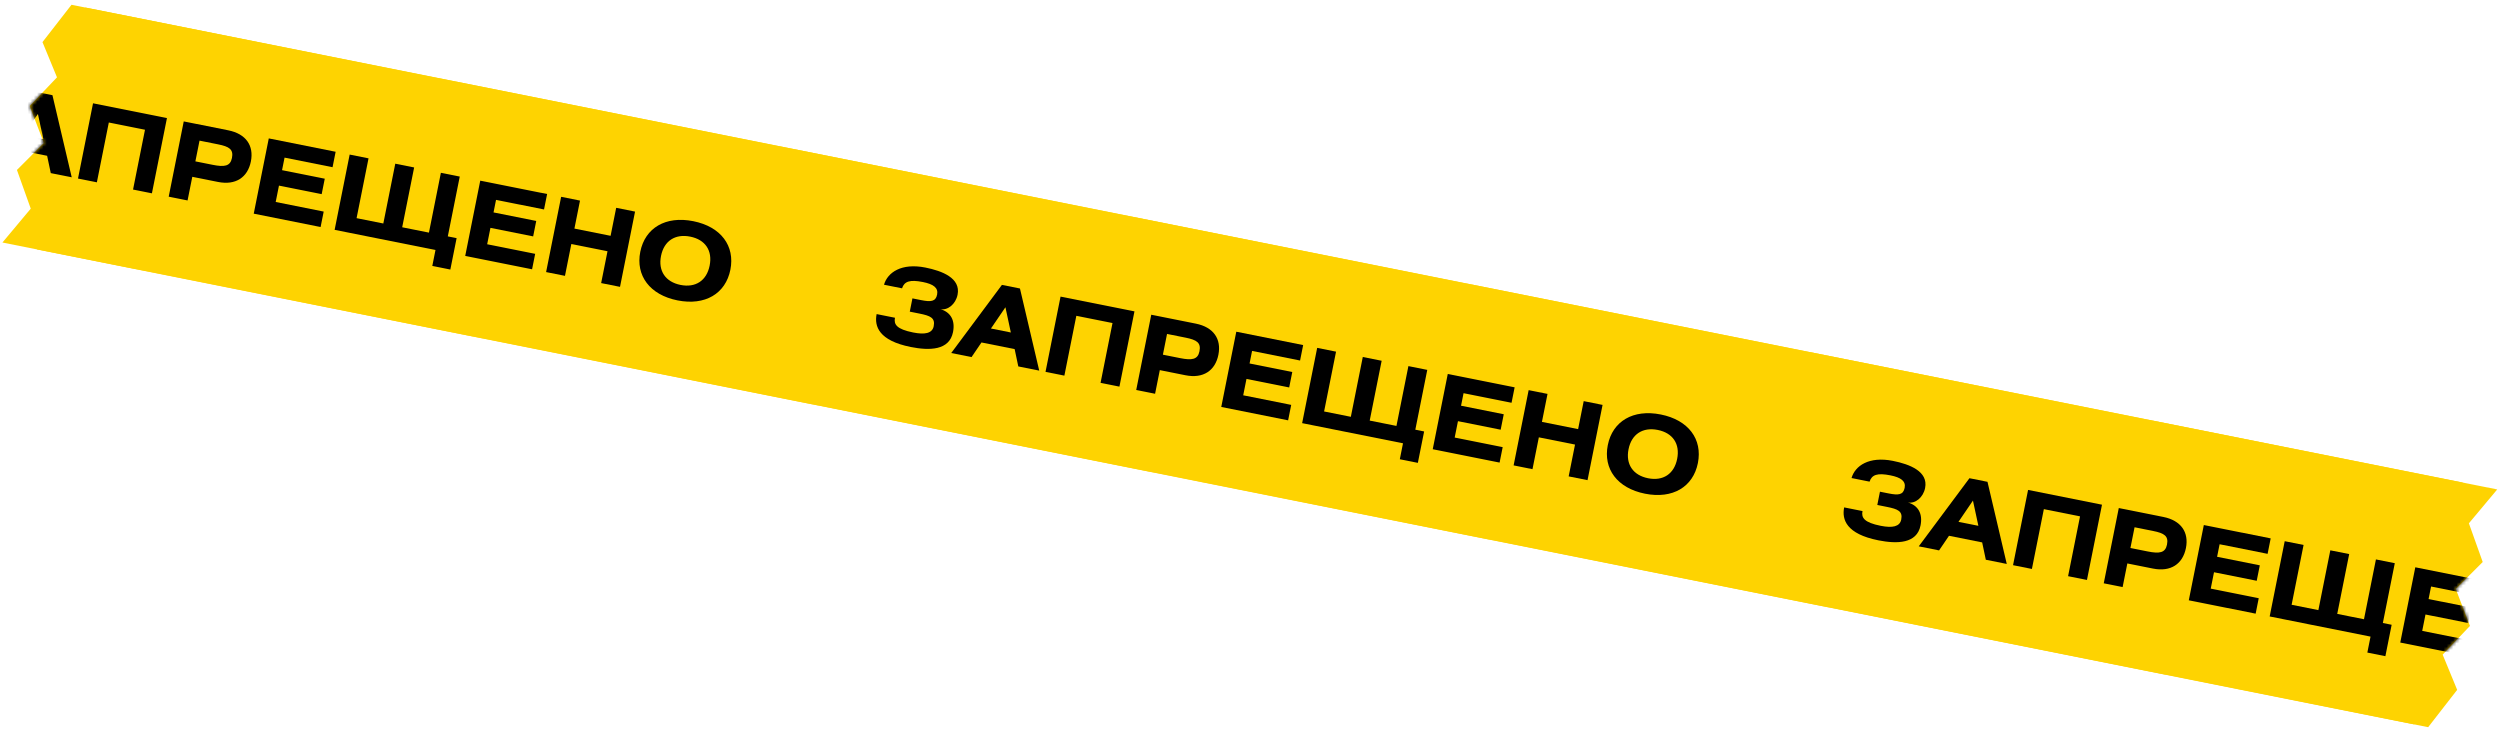 <svg width="775" height="227" viewBox="0 0 775 227" fill="none" xmlns="http://www.w3.org/2000/svg">
<path d="M22.162 1.479L763.425 149.587L748.443 224.57L0.752 75.179L9.534 64.68L5.247 52.684L13.6 44.327L9.207 32.867L17.667 23.974L13.166 13.05L22.162 1.479Z" fill="#FED301"/>
<path d="M752.728 225.426L11.464 77.319L26.446 2.336L774.137 151.727L765.355 162.226L769.642 174.222L761.289 182.579L765.683 194.039L757.222 202.931L761.723 213.856L752.728 225.426Z" fill="#FED301"/>
<mask id="mask0_1850_1686" style="mask-type:alpha" maskUnits="userSpaceOnUse" x="0" y="1" width="775" height="225">
<path d="M22.162 1.479L763.425 149.587L748.443 224.57L0.752 75.179L9.534 64.68L5.247 52.684L13.6 44.327L9.207 32.867L17.667 23.974L13.166 13.05L22.162 1.479Z" fill="#FED301"/>
<path d="M752.728 225.426L11.464 77.319L26.446 2.336L774.137 151.727L765.355 162.226L769.642 174.222L761.289 182.579L765.683 194.039L757.222 202.931L761.723 213.856L752.728 225.426Z" fill="#FED301"/>
</mask>
<g mask="url(#mask0_1850_1686)">
<path d="M-20.298 29.455C-19.598 27.289 -17.876 26.698 -13.826 27.507C-10.613 28.149 -9 29.273 -9.423 31.394C-9.86 33.579 -11.357 33.715 -14.41 33.105L-17.078 32.572L-17.899 36.685L-14.911 37.282C-11.537 37.956 -9.962 38.605 -10.482 41.208C-10.925 43.425 -13.219 43.869 -16.851 43.144C-21.992 42.117 -22.899 40.632 -22.488 38.575L-28.176 37.439C-28.934 41.231 -27.48 45.665 -17.582 47.643C-11.798 48.799 -5.635 48.727 -4.498 43.039C-3.773 39.407 -5.2 36.85 -8.42 35.906C-6.138 36.361 -3.671 34.382 -3.08 31.425C-2.053 26.283 -7.857 24.054 -13.063 23.014C-20.486 21.531 -24.798 24.546 -25.89 28.338L-20.298 29.455Z" fill="black"/>
<path d="M-5.051 49.512L1.248 50.77L4.326 46.239L14.609 48.293L15.741 53.666L22.233 54.963L16.257 29.507L10.666 28.39L-5.051 49.512ZM7.262 41.913L11.753 35.324L13.432 43.146L7.262 41.913Z" fill="black"/>
<path d="M28.841 32.022L24.18 55.352L30.029 56.521L33.733 37.978L44.949 40.219L41.244 58.762L47.093 59.93L51.754 36.6L28.841 32.022Z" fill="black"/>
<path d="M52.299 60.97L58.147 62.139L59.611 54.812L67.581 56.404C73.044 57.496 76.784 55.002 77.773 50.053C78.755 45.136 76.242 41.492 70.778 40.401L56.96 37.64L52.299 60.97ZM61.852 43.597L67.604 44.746C71.075 45.439 72.438 46.313 71.905 48.98C71.391 51.551 69.566 51.822 65.935 51.096L60.568 50.024L61.852 43.597Z" fill="black"/>
<path d="M83.321 42.907L78.66 66.237L99.387 70.379L100.344 65.591L85.465 62.618L86.48 57.54L99.72 60.186L100.676 55.398L87.436 52.752L88.213 48.864L103.092 51.837L104.049 47.048L83.321 42.907Z" fill="black"/>
<path d="M114.245 49.086L108.396 47.917L103.735 71.248L135.003 77.495L134.014 82.444L139.605 83.561L141.551 73.824L138.819 73.278L142.524 54.736L136.675 53.567L132.971 72.11L124.68 70.453L128.384 51.911L122.536 50.742L118.831 69.284L110.54 67.628L114.245 49.086Z" fill="black"/>
<path d="M148.879 56.006L144.218 79.336L164.945 83.478L165.902 78.689L151.023 75.717L152.038 70.639L165.278 73.284L166.234 68.496L152.995 65.851L153.771 61.962L168.65 64.935L169.607 60.147L148.879 56.006Z" fill="black"/>
<path d="M179.803 62.184L173.954 61.016L169.293 84.346L175.141 85.515L177.112 75.649L188.328 77.89L186.357 87.756L192.205 88.924L196.867 65.594L191.018 64.425L189.285 73.102L178.069 70.861L179.803 62.184Z" fill="black"/>
<path d="M214.921 68.566C206.34 66.852 199.966 70.658 198.489 78.049C197.012 85.44 201.435 91.403 210.015 93.118C218.595 94.832 224.938 91.02 226.415 83.629C227.891 76.237 223.501 70.28 214.921 68.566ZM213.964 73.354C218.624 74.285 220.925 77.653 219.988 82.344C219.057 87.004 215.631 89.26 210.972 88.329C206.312 87.398 203.985 83.993 204.916 79.333C205.847 74.673 209.304 72.423 213.964 73.354Z" fill="black"/>
<path d="M279.632 89.381C280.332 87.215 282.054 86.623 286.103 87.432C289.317 88.075 290.93 89.199 290.506 91.32C290.07 93.505 288.572 93.64 285.519 93.03L282.852 92.497L282.03 96.611L285.019 97.208C288.393 97.882 289.968 98.531 289.448 101.134C289.005 103.351 286.71 103.795 283.079 103.07C277.937 102.042 277.031 100.558 277.442 98.501L271.754 97.365C270.996 101.157 272.449 105.591 282.347 107.569C288.132 108.724 294.295 108.652 295.432 102.964C296.157 99.333 294.73 96.775 291.51 95.831C293.791 96.287 296.259 94.307 296.85 91.351C297.877 86.209 292.073 83.98 286.867 82.94C279.444 81.457 275.132 84.472 274.04 88.264L279.632 89.381Z" fill="black"/>
<path d="M294.879 109.438L301.178 110.696L304.255 106.164L314.539 108.219L315.671 113.592L322.162 114.889L316.187 89.433L310.595 88.316L294.879 109.438ZM307.192 101.839L311.683 95.25L313.362 103.071L307.192 101.839Z" fill="black"/>
<path d="M328.771 91.947L324.11 115.278L329.958 116.447L333.663 97.904L344.878 100.145L341.174 118.687L347.022 119.856L351.684 96.525L328.771 91.947Z" fill="black"/>
<path d="M352.228 120.896L358.077 122.065L359.541 114.738L367.511 116.33C372.974 117.422 376.714 114.927 377.702 109.978C378.685 105.062 376.171 101.418 370.708 100.327L356.89 97.566L352.228 120.896ZM361.782 103.522L367.534 104.672C371.005 105.365 372.367 106.239 371.834 108.906C371.321 111.477 369.496 111.747 365.864 111.022L360.498 109.95L361.782 103.522Z" fill="black"/>
<path d="M383.251 102.833L378.59 126.163L399.317 130.305L400.274 125.516L385.395 122.544L386.409 117.466L399.649 120.112L400.606 115.323L387.366 112.678L388.143 108.79L403.022 111.762L403.979 106.974L383.251 102.833Z" fill="black"/>
<path d="M414.174 109.011L408.326 107.843L403.664 131.173L434.932 137.421L433.943 142.37L439.535 143.487L441.481 133.75L438.749 133.204L442.454 114.662L436.605 113.493L432.9 132.035L424.609 130.379L428.314 111.837L422.465 110.668L418.761 129.21L410.47 127.554L414.174 109.011Z" fill="black"/>
<path d="M448.809 115.931L444.148 139.262L464.875 143.403L465.832 138.615L450.953 135.642L451.968 130.565L465.207 133.21L466.164 128.422L452.924 125.777L453.701 121.888L468.58 124.861L469.537 120.073L448.809 115.931Z" fill="black"/>
<path d="M479.732 122.11L473.884 120.942L469.222 144.272L475.071 145.441L477.042 135.575L488.258 137.816L486.286 147.681L492.135 148.85L496.797 125.52L490.948 124.351L489.214 133.028L477.999 130.787L479.732 122.11Z" fill="black"/>
<path d="M514.85 128.492C506.27 126.777 499.895 130.583 498.418 137.975C496.942 145.366 501.364 151.329 509.945 153.043C518.525 154.758 524.868 150.945 526.344 143.554C527.821 136.163 523.43 130.206 514.85 128.492ZM513.894 133.28C518.553 134.211 520.855 137.578 519.917 142.27C518.986 146.93 515.561 149.186 510.901 148.255C506.242 147.324 503.915 143.918 504.846 139.259C505.777 134.599 509.234 132.349 513.894 133.28Z" fill="black"/>
<path d="M579.565 149.311C580.265 147.145 581.988 146.553 586.037 147.362C589.25 148.004 590.864 149.129 590.44 151.25C590.003 153.435 588.506 153.57 585.453 152.96L582.786 152.427L581.964 156.54L584.952 157.138C588.327 157.812 589.901 158.461 589.381 161.064C588.938 163.281 586.644 163.725 583.013 162.999C577.871 161.972 576.964 160.488 577.375 158.431L571.687 157.294C570.93 161.086 572.383 165.521 582.281 167.498C588.065 168.654 594.229 168.582 595.365 162.894C596.091 159.263 594.663 156.705 591.443 155.761C593.725 156.217 596.193 154.237 596.783 151.28C597.811 146.139 592.007 143.91 586.801 142.87C579.377 141.386 575.066 144.401 573.974 148.193L579.565 149.311Z" fill="black"/>
<path d="M594.813 169.367L601.111 170.626L604.189 166.094L614.472 168.149L615.605 173.522L622.096 174.819L616.121 149.363L610.529 148.246L594.813 169.367ZM607.125 161.768L611.616 155.18L613.295 163.001L607.125 161.768Z" fill="black"/>
<path d="M628.705 151.877L624.043 175.208L629.892 176.376L633.597 157.834L644.812 160.075L641.107 178.617L646.956 179.786L651.617 156.455L628.705 151.877Z" fill="black"/>
<path d="M652.162 180.826L658.011 181.994L659.475 174.667L667.444 176.26C672.907 177.351 676.647 174.857 677.636 169.908C678.618 164.991 676.105 161.348 670.642 160.256L656.823 157.495L652.162 180.826ZM661.715 163.452L667.468 164.601C670.938 165.295 672.301 166.169 671.768 168.836C671.254 171.407 669.429 171.677 665.798 170.952L660.431 169.879L661.715 163.452Z" fill="black"/>
<path d="M683.185 162.762L678.523 186.093L699.251 190.234L700.207 185.446L685.329 182.473L686.343 177.396L699.583 180.041L700.54 175.253L687.3 172.608L688.077 168.719L702.956 171.692L703.912 166.904L683.185 162.762Z" fill="black"/>
<path d="M714.108 168.941L708.259 167.772L703.598 191.103L734.866 197.35L733.877 202.299L739.469 203.417L741.414 193.679L738.683 193.134L742.387 174.591L736.539 173.423L732.834 191.965L724.543 190.308L728.248 171.766L722.399 170.598L718.694 189.14L710.403 187.483L714.108 168.941Z" fill="black"/>
<path d="M748.743 175.861L744.081 199.192L764.809 203.333L765.765 198.545L750.887 195.572L751.901 190.495L765.141 193.14L766.098 188.352L752.858 185.706L753.635 181.818L768.514 184.791L769.47 180.003L748.743 175.861Z" fill="black"/>
<path d="M779.666 182.04L773.817 180.871L769.156 204.202L775.005 205.37L776.976 195.505L788.191 197.746L786.22 207.611L792.069 208.78L796.73 185.449L790.881 184.281L789.148 192.957L777.932 190.716L779.666 182.04Z" fill="black"/>
<path d="M814.784 188.422C806.204 186.707 799.829 190.513 798.352 197.904C796.875 205.295 801.298 211.259 809.878 212.973C818.459 214.688 824.801 210.875 826.278 203.484C827.755 196.093 823.364 190.136 814.784 188.422ZM813.827 193.21C818.487 194.141 820.788 197.508 819.851 202.2C818.92 206.859 815.495 209.116 810.835 208.185C806.175 207.254 803.848 203.848 804.779 199.188C805.71 194.529 809.167 192.279 813.827 193.21Z" fill="black"/>
</g>
</svg>
